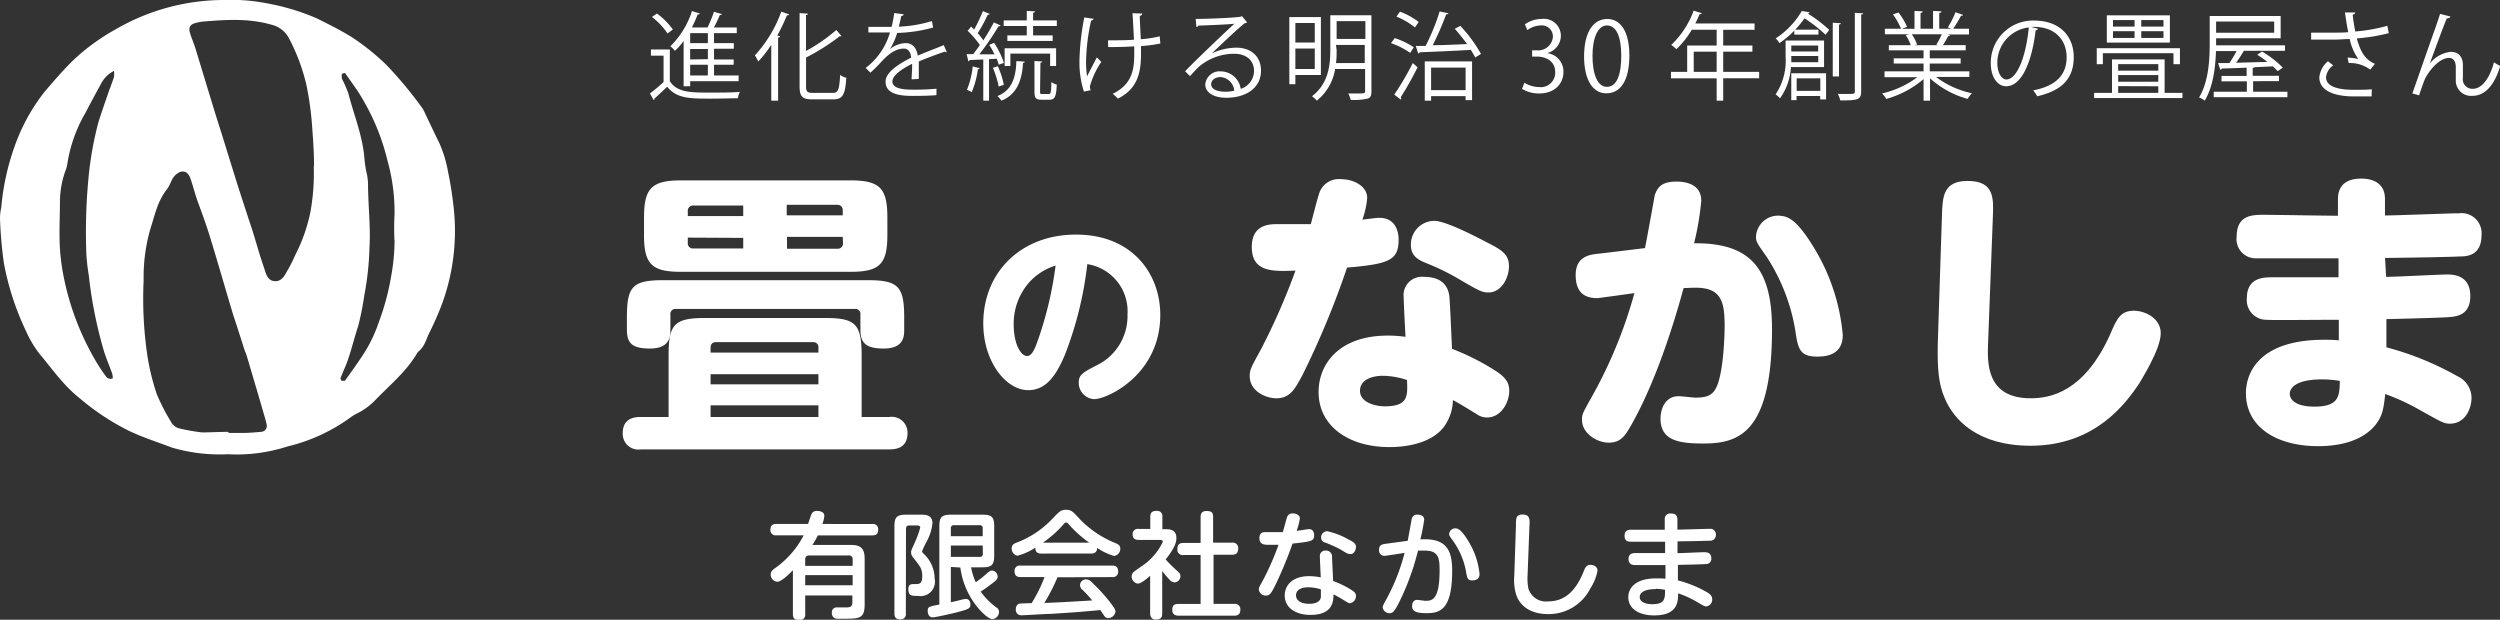 <svg xmlns="http://www.w3.org/2000/svg" width="347.74" height="86.2" viewBox="0 0 347.74 86.2"><rect x="0" y="0" width="347.74" height="86.2" fill="#333333" stroke="none"/><defs><style>.cls-1{fill:#fff;}</style></defs><g id="レイヤー_2" data-name="レイヤー 2"><g id="レイヤー_1-2" data-name="レイヤー 1"><path class="cls-1" d="M31.68,63.18a23.52,23.52,0,0,1-7-.71c-.26-.08-.52-.13-.77-.22C22,61.53,20,60.89,18.09,60a33.71,33.71,0,0,1-7-4.6c-2.25-1.78-3.83-4.08-5.62-6.22a15.09,15.09,0,0,1-1.84-3.1A38.24,38.24,0,0,1,.54,36.6,58.55,58.55,0,0,1,0,30.42a7.16,7.16,0,0,1,.18-1.58,33.89,33.89,0,0,1,1.9-8.61,26.36,26.36,0,0,1,4.16-7.51C7.46,11.29,8.69,9.87,10,8.56A28.93,28.93,0,0,1,16,4.13,30.06,30.06,0,0,1,31.26,0a25,25,0,0,1,5.79.45,31.55,31.55,0,0,1,7.08,2.13c1.67.85,3.34,1.66,4.93,2.67A32.69,32.69,0,0,1,53.72,9a56.54,56.54,0,0,1,4.88,5.84,4.18,4.18,0,0,1,.5.87c.66,1.38,1.31,2.78,2,4.17a17.31,17.31,0,0,1,1.22,4,53.11,53.11,0,0,1,.82,5.35,29.46,29.46,0,0,1-1.58,12.83,40.65,40.65,0,0,1-1.84,4.23c-.46.94-.68,2-1.61,2.68-1.48,2.62-3.79,4.49-5.83,6.6a9.27,9.27,0,0,1-2.73,2,5.27,5.27,0,0,0-.85.53,24.52,24.52,0,0,1-8.71,4A22.8,22.8,0,0,1,31.68,63.18Zm12-40.06c0-1.85-.11-3.45-.23-5.05a43.83,43.83,0,0,0-.85-6.35,27.18,27.18,0,0,0-2.39-6.37,3.7,3.7,0,0,0-2.44-1.91c-3.16-.92-6.35-.7-9.56-.44a6.55,6.55,0,0,0-1,.2c-.75.18-1,.6-.8,1.32s.51,1.38.73,2.08c.84,2.74,1.67,5.49,2.51,8.24.39,1.28.8,2.55,1.2,3.82.75,2.43,1.5,4.85,2.26,7.28.65,2,1.32,4.07,2,6.11.54,1.72,1,3.45,1.61,5.17.26.81.47,1.84,1.51,1.89s1.41-.9,1.84-1.64a18.21,18.21,0,0,0,1-2,23.06,23.06,0,0,0,2.11-6A29.89,29.89,0,0,0,43.64,23.12Zm-11.9,37v.1c.67,0,1.34,0,2,0,.86,0,1.74-.08,2.6-.16a.81.81,0,0,0,.71-1,7.38,7.38,0,0,0-.19-.78c-.86-3-1.73-5.91-2.6-8.86-.07-.25-.2-.49-.29-.75-.51-1.58-1-3.17-1.54-4.76-1.12-3.72-2.18-7.45-3.32-11.15C28.6,31,28,29.4,27.4,27.75c-.32-.95-.56-1.92-.89-2.87-.43-1.27-1.4-1.33-2.28-.35a2.93,2.93,0,0,0-.41.68,6,6,0,0,1-.56,1.07C21.9,27.94,21.52,30,20.87,32a24.2,24.2,0,0,0-.89,7,54.33,54.33,0,0,0,.4,9.62,32.13,32.13,0,0,0,1.44,6.24,28.7,28.7,0,0,0,1.92,3.74,1.85,1.85,0,0,0,1.23,1,28.44,28.44,0,0,0,3.15.55C29.32,60.14,30.53,60.07,31.74,60.07ZM15.68,52.62a2,2,0,0,0-.17-.91c-.36-1-.79-2-1.09-3a60.63,60.63,0,0,1-2.07-10.42,27.74,27.74,0,0,1-.34-3,78.81,78.81,0,0,1,.29-10.42A46.78,46.78,0,0,1,13.69,17c.4-1.28.84-2.54,1.28-3.81.28-.82.61-1.63.88-2.45a3,3,0,0,0,0-.88,4.14,4.14,0,0,0-1.78,1.76c-.74,1.35-1.47,2.7-2.18,4.07a20.06,20.06,0,0,0-2.53,7.15,4.81,4.81,0,0,1-.29,1,13.19,13.19,0,0,0-.73,3.93c0,1.61-.07,3.22-.06,4.83a29,29,0,0,0,.41,5,37.55,37.55,0,0,0,4.8,12.9q.57.94,1.23,1.83A.75.75,0,0,0,15.68,52.62ZM48,10.15l-.44.1a2.1,2.1,0,0,0,0,.7,17.9,17.9,0,0,1,.88,2c.8,3.11,2.07,6.09,2.27,9.35A15.75,15.75,0,0,0,51,24.08a7.37,7.37,0,0,1,.19,1.39c0,3,.38,6,.2,9a40.37,40.37,0,0,1-.71,6.57,39.94,39.94,0,0,1-.86,4.33c-.49,1.46-.86,3-1.34,4.42-.32,1-.75,1.86-1.11,2.8,0,.09.05.32.12.34s.45.09.51,0c.82-1.14,1.64-2.28,2.41-3.45a19.62,19.62,0,0,0,2.28-4.67,34.26,34.26,0,0,0,1.72-6.39,28.38,28.38,0,0,0,.47-4.79,34.77,34.77,0,0,1,0-3.82,26.51,26.51,0,0,0-1-7.53A30.69,30.69,0,0,0,50.56,14C49.81,12.63,48.85,11.42,48,10.15Z"/><path class="cls-1" d="M93.17,6.88v4.41c1,1.59,3,1.59,5.52,1.59,1.47,0,3.18,0,4.23-.1a3,3,0,0,0-.29.89c-.92,0-2.39.05-3.72.05-2.94,0-4.79,0-6.11-1.66-.62.6-1.25,1.19-1.77,1.65a.17.17,0,0,1-.1.21L90.4,13c.58-.43,1.27-1,1.9-1.59V7.74H90.54V6.88Zm-1.79-5A10.11,10.11,0,0,1,93.59,4.1l-.74.56a9.59,9.59,0,0,0-2.17-2.3ZM95.09,12V5.71a9.51,9.51,0,0,1-1.21,1.36,6.31,6.31,0,0,0-.63-.64,11.94,11.94,0,0,0,3-4.89l1.1.34a.28.28,0,0,1-.31.13,17.16,17.16,0,0,1-.8,1.81h2.18a18.53,18.53,0,0,0,.89-2.18l1.1.32c0,.08-.13.13-.28.13-.22.5-.52,1.17-.83,1.73h3.18v.79H99.32V6h2.75v.78H99.32V8.27h2.73V9H99.32v1.5h3.42v.79H96V12ZM98.46,6V4.61H96V6Zm0,2.23V6.82H96V8.27Zm0,2.27V9H96v1.5Z"/><path class="cls-1" d="M107.28,14V6.24a17.13,17.13,0,0,1-1.81,2.32A6.27,6.27,0,0,0,105,7.7a17.82,17.82,0,0,0,3.67-6.08l1.1.38a.25.25,0,0,1-.31.12,25.12,25.12,0,0,1-1.35,2.82l.39.11c0,.09-.1.16-.27.17V14Zm4.84-2c0,.75.16.92.94.92h2.8c.76,0,.88-.51,1-2.5a2.41,2.41,0,0,0,.86.4c-.15,2.19-.42,3-1.79,3H113c-1.38,0-1.78-.38-1.78-1.81V1.82l1.16.08c0,.1-.08.17-.27.19v5a23.47,23.47,0,0,0,4.22-2.92l.73.86a.32.32,0,0,1-.25,0A29,29,0,0,1,112.12,8Z"/><path class="cls-1" d="M131.7,7.26l-.08,0a.33.33,0,0,1-.2-.08c-1,.34-2.5.89-3.62,1.37,0,.31,0,.66,0,1s0,.91,0,1.43l-1,.06c0-.48.07-1.1.07-1.62a4.44,4.44,0,0,0,0-.54c-1.51.74-2.74,1.64-2.74,2.44s.92,1.15,2.77,1.15a32,32,0,0,0,3.36-.13v.89c-.79.08-2,.11-3.37.11-2.57,0-3.71-.62-3.71-2,0-1.18,1.55-2.32,3.56-3.32-.08-.84-.45-1.26-1-1.26-1,0-2,.55-3.2,1.89a20.33,20.33,0,0,1-1.47,1.46l-.66-.66a9.42,9.42,0,0,0,3.38-4.93h-3V3.74h3.23a16,16,0,0,0,.36-1.92l1.31.16c0,.14-.13.22-.33.25-.1.53-.22,1-.34,1.48a18.18,18.18,0,0,0,4.61-.78l.16.9a20.37,20.37,0,0,1-5,.75,9.33,9.33,0,0,1-1,2.26h0A3.57,3.57,0,0,1,126,6c.91,0,1.49.66,1.66,1.74,1.13-.51,2.54-1,3.61-1.47Z"/><path class="cls-1" d="M138.92,9a7.39,7.39,0,0,0-.28-.83l-1.07.06V14h-.8V8.27l-1.87.08a.28.28,0,0,1-.2.18l-.25-1h.91c.3-.38.62-.81.94-1.26a12.52,12.52,0,0,0-1.72-2,2.84,2.84,0,0,0,.48-.58l.44.42a23.76,23.76,0,0,0,1.22-2.57l.95.4a.27.27,0,0,1-.28.11A22.49,22.49,0,0,1,136,4.62a8.63,8.63,0,0,1,.78,1c.55-.87,1.08-1.76,1.46-2.51l.94.44a.37.37,0,0,1-.3.12,38,38,0,0,1-2.66,3.89l2.11,0a12.82,12.82,0,0,0-.73-1.32l.67-.28a11.35,11.35,0,0,1,1.37,2.79Zm-2.66.48c0,.09-.09.15-.24.15a12.1,12.1,0,0,1-.86,3.19,6.76,6.76,0,0,0-.66-.33,11.77,11.77,0,0,0,.8-3.25Zm2.53-.27a11.86,11.86,0,0,1,.84,2.58l-.72.25a13,13,0,0,0-.8-2.61Zm3.75-.64c0,.11-.08.16-.24.19-.15,2.65-1,4.43-3,5.24a4.28,4.28,0,0,0-.56-.64c1.84-.72,2.57-2.32,2.63-4.86Zm.28-3.65V3.62h-3.21V2.84h3.21V1.52l1.15.06c0,.1-.08.16-.27.19V2.84H147v.78H143.7v1.3h2.72v.77h-6.3V4.92Zm4.08,4.26h-.83V7.46h-5.53V9.18h-.8V6.71h7.16Zm-2.23,3.52c0,.33,0,.38.33.38h.88c.28,0,.34-.22.36-1.67a2.36,2.36,0,0,0,.75.36c-.06,1.67-.29,2.1-1,2.1h-1.1c-.84,0-1-.26-1-1.17V8.48l1.08.08c0,.08-.08.14-.25.17Z"/><path class="cls-1" d="M152.12,2.61a.36.36,0,0,1-.35.24,28.57,28.57,0,0,0-.7,5.53,13.38,13.38,0,0,0,.14,2.25c.29-.6.95-1.87,1.36-2.65l.62.63A11.55,11.55,0,0,0,151.6,12a2.08,2.08,0,0,0,.1.55l-.93.19a13.13,13.13,0,0,1-.62-4.31,34.2,34.2,0,0,1,.67-6Zm2,3c1.07,0,2.65,0,3.61-.09-.08-1.55-.17-3.4-.21-3.68l1.38.05a.4.4,0,0,1-.36.31c0,.74.09,2.1.14,3.26a16.31,16.31,0,0,0,2.63-.41l.09,1a20.23,20.23,0,0,1-2.69.36c0,.08,0,.3,0,1.08,0,2.9-.64,4.94-3.22,6.23a4.76,4.76,0,0,0-.72-.67c2.47-1.21,3-3,3-5.47V6.45c-.9.06-2.44.1-3.63.1Z"/><path class="cls-1" d="M168.62,7.4a8.17,8.17,0,0,1,3.32-.77c2.12,0,3.46,1.24,3.46,3.21,0,2.42-2.13,3.76-4.82,3.76-1.73,0-2.93-.7-2.93-1.87a2,2,0,0,1,2.2-1.8,2.83,2.83,0,0,1,2.73,2.43,2.64,2.64,0,0,0,1.85-2.51c0-1.44-1.07-2.37-2.76-2.37a7.6,7.6,0,0,0-4.86,1.76c-.4.37-.92.94-1.28,1.35l-.69-.68c1.21-1.26,5-4.91,6.86-6.61-.78.1-3.46.21-5,.26a.46.46,0,0,1-.28.21l-.11-1.14c1.81,0,5.26-.15,6.24-.3l.2-.09.71.87a.67.67,0,0,1-.33.12c-1,.78-3.49,3.16-4.53,4.16Zm1.84,5.36a5.83,5.83,0,0,0,1.22-.14,2.07,2.07,0,0,0-1.9-1.9c-.69,0-1.31.38-1.31,1C168.47,12.53,169.58,12.76,170.46,12.76Z"/><path class="cls-1" d="M183.73,10.43h-3.55v1.28h-.84V2.37h4.39Zm-.85-7.23h-2.7V5.92h2.7Zm-2.7,6.4h2.7V6.75h-2.7Zm10.58-7.48v10.6c0,.6-.14.89-.56,1a8.37,8.37,0,0,1-2.33.17,3.57,3.57,0,0,0-.33-.89l1.26,0c1,0,1.08,0,1.08-.35V9.6h-4.17A7.06,7.06,0,0,1,183.16,14a3.27,3.27,0,0,0-.67-.61c2.32-1.78,2.55-4.37,2.55-6.49V2.12Zm-4.84,4.82c0,.57,0,1.19-.09,1.83h4V6.25h-4Zm4-4h-4V5.42h4Z"/><path class="cls-1" d="M194,5.3a10.79,10.79,0,0,1,2.66,1.28l-.51.77A10.89,10.89,0,0,0,193.48,6Zm-.06,7.86a39.42,39.42,0,0,0,2.57-4.39c.54.47.6.54.67.59a45.9,45.9,0,0,1-2.34,4.16.35.35,0,0,1,.06.17.25.25,0,0,1-.06.16Zm.79-11.54a10.17,10.17,0,0,1,2.61,1.44l-.53.76a9.9,9.9,0,0,0-2.57-1.51Zm6.75.23a.36.36,0,0,1-.33.15,37,37,0,0,1-1.87,4.29c1.45,0,3.12-.09,4.78-.16A26,26,0,0,0,202.35,4l.78-.4A20.22,20.22,0,0,1,206,7.5L205.2,8c-.16-.31-.37-.67-.61-1.06-2.63.15-5.41.27-7.12.33a.25.25,0,0,1-.2.18l-.34-1.06,1.37,0a30.35,30.35,0,0,0,1.95-4.8ZM198.18,14V8.54h6.58v5.39h-.9v-.56h-4.8V14Zm5.68-4.6h-4.8v3.14h4.8Z"/><path class="cls-1" d="M215.29,7.4a2.58,2.58,0,0,1,2.18,2.6c0,1.59-1.15,3-3.4,3a4.41,4.41,0,0,1-2.36-.64l.33-.85a4,4,0,0,0,2.05.6,2,2,0,0,0,2.23-2.1c0-1.47-1.24-2.14-2.55-2.14h-.66V7h.66A2.05,2.05,0,0,0,216,5.16a1.54,1.54,0,0,0-1.72-1.62,3.36,3.36,0,0,0-1.84.65l-.33-.81a4.15,4.15,0,0,1,2.38-.75A2.36,2.36,0,0,1,217.11,5a2.51,2.51,0,0,1-1.82,2.36Z"/><path class="cls-1" d="M220.34,7.85c0-3.51,1.36-5.21,3.23-5.21s3.07,1.79,3.07,5.07c0,3.48-1.22,5.27-3.21,5.27C221.61,13,220.34,11.19,220.34,7.85Zm5.17-.08c0-2.51-.6-4.23-2-4.23-1.19,0-2,1.59-2,4.23s.74,4.31,2,4.31C225,12.08,225.51,10.15,225.51,7.77Z"/><path class="cls-1" d="M244.69,10v.89h-5V14h-.91V10.9h-6.35V10h2.25V6.33h4.1V4.14h-3.46a12.25,12.25,0,0,1-2.14,2.7,6.13,6.13,0,0,0-.72-.59,12.38,12.38,0,0,0,3.12-4.77l1.13.36c-.05.12-.17.14-.3.12-.18.44-.38.87-.6,1.3h8.24v.88h-4.36V6.33h4.06v.86h-4.06V10Zm-9.1,0h3.19V7.19h-3.19Z"/><path class="cls-1" d="M253.72,9.33h-4.61a8.22,8.22,0,0,1-1.52,4.35,3.49,3.49,0,0,0-.61-.55,8.44,8.44,0,0,0,1.39-5.23V5.64h5.35Zm-2-7.61a.27.27,0,0,1-.28.16l0,0a18.59,18.59,0,0,1,3,2.28l-.51.68A19.84,19.84,0,0,0,251,2.55a15.49,15.49,0,0,1-1.29,1.58h3.23v.68h-3.36V4.26A13.13,13.13,0,0,1,247.51,6a2.62,2.62,0,0,0-.52-.66,11.38,11.38,0,0,0,3.63-3.81Zm-2.56,12.21V10.19H254v3.64h-.82v-.48h-3.29v.58Zm0-6.14c0,.4,0,.6,0,.86h3.75V7.79Zm3.74-1.46h-3.74v.83h3.74Zm.3,4.57h-3.29v1.74h3.29Zm2.85-7.67c0,.09-.08.16-.25.19v7.22h-.87V3.16ZM258,1.78l1.15.07c0,.09-.1.16-.27.19V12.73c0,1.14-.51,1.26-2.91,1.23a3.34,3.34,0,0,0-.33-.89h1.27c1,0,1.09,0,1.09-.34Z"/><path class="cls-1" d="M273.93,10.7h-4.64a12.5,12.5,0,0,0,5,2.27,3.83,3.83,0,0,0-.6.79,13,13,0,0,1-5.23-2.86V14h-.9V11a13.59,13.59,0,0,1-5.19,2.76,3.53,3.53,0,0,0-.59-.76,13.12,13.12,0,0,0,4.91-2.26h-4.56V9.92h5.43V8.84h-4.15V8.11h4.15V7h-4.83V6.29h3.05a6.37,6.37,0,0,0-.7-1.41l.53-.11h-3.43V4h2.25a9.81,9.81,0,0,0-1.13-2l.77-.26a8.55,8.55,0,0,1,1.19,2l-.71.27h1.75V1.52l1.14.06c0,.14-.12.2-.3.23V4h1.74V1.52l1.17.06c0,.14-.14.2-.31.23V4h1.69l-.5-.19A12,12,0,0,0,272,1.7l1.06.37c0,.08-.14.12-.29.12A19.35,19.35,0,0,1,271.68,4h2.2v.79h-3l.39.12A.26.26,0,0,1,271,5c-.19.36-.48.88-.75,1.28h3.17V7h-5V8.11h4.3v.73h-4.3V9.92h5.51Zm-4.59-4.49a11.41,11.41,0,0,0,.75-1.44h-4.16a6.46,6.46,0,0,1,.73,1.43l-.41.09h3.3Z"/><path class="cls-1" d="M283.48,4a.34.34,0,0,1-.33.21c-.48,4.16-1.87,7.79-4.1,7.79-1.12,0-2.14-1.13-2.14-3.24a5.87,5.87,0,0,1,6-5.9c3.87,0,5.54,2.45,5.54,5.06,0,3.18-1.84,4.72-5.08,5.47a5.72,5.72,0,0,0-.56-.82c3.07-.59,4.65-2.08,4.65-4.61,0-2.21-1.41-4.22-4.55-4.22l-.4,0Zm-1.28-.18a4.94,4.94,0,0,0-4.38,4.91c0,1.44.62,2.33,1.26,2.33C280.7,11,281.86,7.46,282.2,3.79Z"/><path class="cls-1" d="M301.09,12.92h2.48v.72H291.28v-.72h2.49V8.26h7.32ZM292.5,7.4V8.93h-.85V6.7h11.57V8.93h-.9V7.4Zm9.32-5.27v3.8h-8.77V2.13Zm-7.91.66V3.7h3V2.79Zm0,1.55v.94h3V4.34Zm6.3,4.58h-5.58v.91h5.58Zm0,2.45v-.93h-5.58v.93Zm-5.58.61v.94h5.58V12Zm6.3-8.28V2.79h-3.09V3.7Zm0,1.58V4.34h-3.09v.94Z"/><path class="cls-1" d="M308.25,5.32V6c0,2.31-.19,5.69-1.58,8a3.06,3.06,0,0,0-.79-.45c1.35-2.21,1.48-5.3,1.48-7.51V2.23h9.87V5.32Zm5.15,7.44h4.77v.76H307.92v-.76h4.61V11.31H309v-.75h3.5V9.41c-1.32.06-2.54.1-3.46.12a.26.26,0,0,1-.2.18l-.31-.94,1.57,0a16.88,16.88,0,0,0,1-1.67h-2.87V6.31h9.6v.76h-5.72c-.28.48-.68,1.11-1.08,1.66l4.35-.12a17.1,17.1,0,0,0-1.41-1l.67-.44a13.92,13.92,0,0,1,2.89,2.24l-.72.49a6.8,6.8,0,0,0-.66-.67l-2.57.12c0,.06-.12.08-.24.1v1.09H317v.75H313.4ZM316.33,3h-8.08V4.55h8.08Z"/><path class="cls-1" d="M332.27,4.61a25.19,25.19,0,0,1-4.45.73c.52,1.82,1.08,2.91,2.52,3.54l-.65.81a4.66,4.66,0,0,0-3-.92L326.54,8a11.79,11.79,0,0,1,1.49.2,7.21,7.21,0,0,1-1.19-2.77c-.6,0-1.42.08-2.22.08s-2.29,0-3.15,0V4.54c.81,0,1.94,0,3.16,0,.68,0,1.46,0,2-.07-.16-.72-.3-1.71-.46-2.74l1.43,0c0,.16-.14.25-.35.31.08.76.21,1.6.36,2.34a23.63,23.63,0,0,0,4.46-.79Zm-2.39,8.8c-.65,0-1.33,0-2.49,0-2.8,0-4.78-.85-4.78-2.65a3.33,3.33,0,0,1,1.2-2.24l.73.57a2.33,2.33,0,0,0-1,1.65c0,1.32,1.72,1.75,3.84,1.75,1.17,0,1.85,0,2.53-.07Z"/><path class="cls-1" d="M335.55,13c1-2.84,2.64-7.58,3.16-9,.25-.72.6-1.74.69-2.07l1.45.37c-.07.19-.26.26-.52.26-.74,1.83-1.88,5-2.37,6.3h0a4.31,4.31,0,0,1,2.93-1.65c1.17,0,1.73.79,1.69,2l0,1.59a1.33,1.33,0,0,0,1.39,1.55c1.2,0,2.32-1.38,2.93-3.68a7,7,0,0,0,.87.5c-.74,2.55-2.06,4.16-3.84,4.16a2.13,2.13,0,0,1-2.34-2.22c0-.26,0-1.49,0-1.77,0-.84-.35-1.28-.94-1.28-1.54,0-3.09,2.23-3.42,3.1-.19.47-.49,1.33-.74,2.1Z"/><path class="cls-1" d="M93,49.44c0-4.42.83-5.21,5.21-5.21h16.47c4.25,0,5.17.75,5.17,5.17V58h3.83a2.2,2.2,0,0,1,2.55,2.25c0,2.21-1.84,2.26-2.55,2.26H89.16a2.19,2.19,0,0,1-2.54-2.26c0-2.12,1.67-2.25,2.54-2.25H93Zm26.68-5.67a.7.7,0,0,0-.75-.8H94a.7.7,0,0,0-.75.8v2.08c0,.84,0,2.63-2.84,2.63-2.5,0-3.21-.75-3.21-2.63V44.14c0-4.33.79-5.17,5.13-5.17H120.6c4.29,0,5.17.79,5.17,5.17v1.71c0,.84,0,2.63-2.84,2.63-2.46,0-3.25-.75-3.25-2.63Zm3.75-11.09c0,4.12-1.12,5.13-5.17,5.13H94.75c-4.09,0-5.17-1.05-5.17-5.13V30.26c0-4.09,1.08-5.17,5.17-5.17h23.51c4.13,0,5.17,1.08,5.17,5.17ZM95.67,30.05h7.71V28.59H96.46a.72.72,0,0,0-.79.79Zm0,3v.71a.71.71,0,0,0,.79.8h6.92V33.09Zm3.17,16h15v-.66a.7.7,0,0,0-.75-.8H99.59c-.55,0-.75.34-.75.8Zm15,3h-15v1.41h15Zm0,4.33h-15V58h15Zm3.38-26.43v-.67a.72.72,0,0,0-.79-.79h-7v1.46Zm0,3h-7.75V34.6h7a.73.73,0,0,0,.79-.8Z"/><path class="cls-1" d="M148.1,49.41c-1.27,3-2.69,4.86-5.08,4.86-3.11,0-6.25-4-6.25-9.28,0-7.17,5.28-12.36,12.89-12.36,7.86,0,11.73,5.47,11.73,11.17,0,8.31-7.37,11.72-9.2,11.72a2.27,2.27,0,0,1-2.14-2.3c0-1.09.55-1.39,2.36-2.34a7.61,7.61,0,0,0,4.42-7.14,6.63,6.63,0,0,0-5.59-7A50.15,50.15,0,0,1,148.1,49.41Zm-4.94-10.14A8.69,8.69,0,0,0,141,45.13c0,2.73,1,4.39,1.86,4.39s1.31-1.69,1.64-2.58a50.68,50.68,0,0,0,2.33-10A8.19,8.19,0,0,0,143.16,39.27Z"/><path class="cls-1" d="M181.16,52.19c-1,1.83-1.67,3.21-3.62,3.21-1.51,0-3.71-1-3.71-3.09,0-.87.16-1.16,1.54-3.67a91.62,91.62,0,0,0,4.83-11c-3.16.12-6.08.25-6.08-3.3,0-3.16,2.54-3.16,3.54-3.16s3.88,0,4.67,0c.17-.63.92-3.59,1.13-4.17a2.86,2.86,0,0,1,3-2.09c1.91,0,3.71,1,3.71,2.63a11.65,11.65,0,0,1-.67,3c1.79-.21,2-.25,2.38-.25,2.12,0,2.66,1.75,2.66,3,0,2.84-1.16,3.42-7.17,3.92A120.63,120.63,0,0,1,181.16,52.19Zm14.09-10.8a2.56,2.56,0,0,1,2.84-2.88c3.33,0,3.5,2.34,3.54,3.09.09,1.21.25,5,.34,6.92a33.48,33.48,0,0,1,6.29,3.21c1.13.79,1.67,1.46,1.67,2.63,0,1.62-1.13,3.71-3.09,3.71a2.42,2.42,0,0,1-1.37-.42c-.46-.29-2.84-1.75-3.38-2a6.46,6.46,0,0,1-1.33,3.83c-1.88,2.34-5.55,2.71-7.47,2.71-5.71,0-9.88-2.92-9.88-7.67,0-3.83,2.8-7.84,9.63-7.84a17.73,17.73,0,0,1,2.46.17C195.46,46,195.25,42.27,195.25,41.39Zm-2.91,10.88c-1.17,0-3.17.38-3.17,2.09s2.33,2.16,3.42,2.16c3.29,0,3.21-1.41,3.12-3.66A10.89,10.89,0,0,0,192.34,52.27Zm14.25-18.68c2.21,1.13,3.3,1.71,3.3,3.42s-1.09,3.67-2.84,3.67c-.87,0-1.21-.16-4-1.79a32.43,32.43,0,0,0-4.67-2.29c-1-.42-2.13-.92-2.13-2.51a3.28,3.28,0,0,1,3.26-3.37C201,30.72,204.84,32.68,206.59,33.59Z"/><path class="cls-1" d="M228.81,34.51c.25-1.17,1.33-7.21,1.37-7.38.38-1.12,1-1.87,3-1.87.55,0,3.46,0,3.46,2.66a39.42,39.42,0,0,1-1,5.92c7.84-.08,10.84,3.51,10.84,11.93,0,14.63-4.75,15.92-9.59,15.92-3.46,0-5.92-.46-5.92-3.46,0-1,.42-3.12,2.55-3.12.37,0,2,.2,2.33.2,2,0,2.58-.58,3.09-1.91.87-2.5.95-7.3.95-8,0-3.29-.37-5.38-4-5.38-.71,0-1.42.05-1.71.05-.92,3.37-3.46,12.29-7.25,19-.84,1.46-1.42,2.5-3.17,2.5-1.59,0-3.71-1.25-3.71-3.17,0-.79.08-.92,1.46-3.38a64.08,64.08,0,0,0,5.83-14.25c-.54.08-5,.7-5.17.7-2.21,0-3-1.25-3-3.21,0-2.66,2-2.87,3.46-3Zm23.59.09a27.87,27.87,0,0,1,3.92,12c0,3-2.71,3-3.62,3-2.46,0-2.63-1.25-3-3.76a26.71,26.71,0,0,0-4-10.17c-1.33-1.87-1.45-2.08-1.45-2.75a3.08,3.08,0,0,1,3.21-2.92C248.53,30.09,249.74,30.18,252.4,34.6Z"/><path class="cls-1" d="M270.12,29.88c.08-2.58.21-4.71,3.58-4.71,3.75,0,3.59,2.46,3.5,5l-.66,17.39c-.13,2.88-.29,7.84,5.92,7.84,2.79,0,7.42-.92,11-8.76,1-2.37,1.5-3.42,3.38-3.42,1.46,0,3.71,1,3.71,3.13,0,2.29-2.84,6.67-3,7C295.76,56,291.5,62,282.46,62c-7.34,0-10.72-3.55-12-6.72-.79-1.87-1-3.83-.92-7.62Z"/><path class="cls-1" d="M331.9,38.51c1.37,0,7.38-.33,8.58-.33,1.67,0,3.13.71,3.13,3,0,2.71-2,2.84-2.88,2.92s-3.87.17-8.79.29v3.92a41.49,41.49,0,0,1,9.84,4,3.36,3.36,0,0,1,2,3c0,1.54-.88,3.62-3,3.62-.84,0-1.13-.2-4-1.79a30.48,30.48,0,0,0-5-2.33c-.25,2.12-.37,3-1.33,4.25-2,2.5-5.5,3-8,3-5.71,0-10.05-2.59-10.05-7.38,0-2.25,1.25-7.42,10.92-7.42a20,20,0,0,1,2,.08V44.48c-3.91,0-9.08.08-10,0a2.73,2.73,0,0,1-2.79-3c0-2.91,2.37-2.91,3.62-2.91l9.13,0V35.93c-8.5,0-10.5,0-11.46,0a2.66,2.66,0,0,1-2.71-3c0-3.05,2.21-3.05,3.79-3.05s8.84.13,10.3.13v-2.3c0-2.54,2-2.87,3.25-2.87s3.29.41,3.29,2.83v2.3c1.63,0,8.84-.3,10.3-.3a2.78,2.78,0,0,1,3.13,3c0,2.83-1.92,3-3,3-1.54.08-6,.16-10.42.21ZM323,52.77c-3.79,0-4.5,1.29-4.5,2,0,.88.92,1.79,3.42,1.79,3.46,0,3.5-1.5,3.54-3.58A16.32,16.32,0,0,0,323,52.77Z"/><path class="cls-1" d="M121.33,72.89a.7.7,0,0,1,.82.75c0,.62-.27.83-.82.83h-7.57A11.51,11.51,0,0,1,113,75.8h5.38c1.28,0,1.89.45,1.89,1.89v6.37c0,1.89-.66,2-2.61,2-.31,0-1.09,0-1.33,0a.76.76,0,0,1-.62-.82.67.67,0,0,1,.75-.75l1.2,0c.45,0,.9,0,.9-.72v-.94H112v2.59a.73.73,0,0,1-.82.83c-.6,0-.89-.2-.89-.83V79.32c-.56.58-1.62,1.6-2.18,1.6a1,1,0,0,1-.91-1c0-.42.24-.62.59-.88a12.77,12.77,0,0,0,4-4.58H108a.72.72,0,0,1-.84-.78c0-.76.53-.8.84-.8h4.4c.08-.23.4-1.22.49-1.4a.77.77,0,0,1,.77-.41c.38,0,1,.13,1,.67a4.07,4.07,0,0,1-.27,1.14ZM112,78.71h6.6v-.88a.5.5,0,0,0-.57-.57h-5.47c-.42,0-.56.22-.56.57ZM118.6,80H112v1.41h6.6Z"/><path class="cls-1" d="M126,85.32a.72.72,0,0,1-.75.84c-.61,0-.84-.29-.84-.84V73.25c0-1.31.31-1.66,1.67-1.66H128c.75,0,1.7,0,1.7,1.23a7,7,0,0,1-.9,2.68,11.24,11.24,0,0,0-.54,1.18c0,.13.09.21.17.3A4.74,4.74,0,0,1,130,80.47a2,2,0,0,1-2.29,2.42c-.88,0-1.36,0-1.36-.91,0-.74.35-.74.93-.74s1,0,1-1.09-.3-1.34-1.25-2.59a1.06,1.06,0,0,1-.3-.72c0-.22,0-.24.4-1.12A14.9,14.9,0,0,0,128,73.4c0-.29-.28-.31-.43-.31h-1.1c-.34,0-.45.2-.45.47Zm6.26-6.46v4.91c.72-.16,1-.22,1.53-.37a4.06,4.06,0,0,1,.56-.09c.5,0,.63.48.63.76,0,.57-.15.66-2.24,1.19-1.12.27-2.72.61-3,.61-.6,0-.7-.63-.7-.87,0-.6.16-.64,1.62-.91V73.24c0-1.31.3-1.65,1.65-1.65h4.33c1.33,0,1.65.32,1.65,1.65v4c0,1.33-.32,1.67-1.65,1.67h-1.57a9.73,9.73,0,0,0,.65,2.08A14.23,14.23,0,0,0,137,80c.67-.57.73-.64,1-.64a.85.85,0,0,1,.77.83c0,.32-.15.5-.74.95s-1.07.8-1.62,1.15a9.66,9.66,0,0,0,2.15,2.18.72.72,0,0,1,.4.64,1,1,0,0,1-.9,1c-.65,0-1.73-1.22-1.87-1.38a11,11,0,0,1-2.61-5.79Zm4.43-4.28V73.51a.4.4,0,0,0-.45-.46h-3.52a.4.4,0,0,0-.46.46v1.07Zm0,1.3h-4.43v1.58h4a.39.39,0,0,0,.45-.44Z"/><path class="cls-1" d="M144.85,77c-.45,0-.87-.14-.83-.83a8.56,8.56,0,0,1-2.49,1.13,1,1,0,0,1-.81-1c0-.53.32-.68.73-.84a13.28,13.28,0,0,0,5.16-3.55c.83-.83,1-1,1.66-1s.92.19,1.65,1a14.26,14.26,0,0,0,5.2,3.62c.42.17.71.32.71.8a1,1,0,0,1-.87,1,8.51,8.51,0,0,1-2.36-1.12.71.71,0,0,1-.82.78Zm2.24,3.3a26,26,0,0,1-1.83,3.57c2.52-.1,2.93-.13,6.66-.35a17.23,17.23,0,0,0-1.33-1.46.8.8,0,0,1,.55-1.46c.35,0,.54.19,1.05.71A22.82,22.82,0,0,1,154.58,84c.45.61.58.83.58,1.1a1.07,1.07,0,0,1-1,.88.64.64,0,0,1-.55-.3c-.08-.11-.46-.69-.56-.82-2.86.26-3.86.34-7,.53-.59,0-3.49.19-3.9.19a.75.75,0,0,1-.85-.85.77.77,0,0,1,.42-.75c.16-.05,1.49-.08,1.77-.08a20.11,20.11,0,0,0,1.8-3.63h-3.33c-.5,0-.84-.18-.84-.83a.72.72,0,0,1,.84-.77h12.74c.51,0,.83.19.83.83a.72.72,0,0,1-.83.77Zm4.42-4.82A16,16,0,0,1,148.72,73c-.19-.24-.29-.32-.43-.32s-.23.09-.42.32a15.77,15.77,0,0,1-2.8,2.48Z"/><path class="cls-1" d="M162.21,73.61c.54,0,1.42.09,1.42,1.21,0,.5-.09,1.22-1.49,3a17.64,17.64,0,0,0,1.33,1.34c.66.6.72.66.72,1a.87.87,0,0,1-.8.85,1,1,0,0,1-.73-.4,11.93,11.93,0,0,1-1-1.19v5.92c0,.66-.32.84-.92.84s-.76-.5-.76-.84V80.09c-.52.45-1.27,1.09-1.72,1.09a1,1,0,0,1-.85-1,.87.87,0,0,1,.24-.58c.07-.08,1-.75,1.21-.88a8.39,8.39,0,0,0,2.88-3.34c0-.28-.28-.28-.47-.28h-2.88c-.35,0-.85-.08-.85-.78a.72.72,0,0,1,.85-.75H160V71.89c0-.62.27-.83.9-.83a.72.72,0,0,1,.78.83v1.72Zm9.15,1.87a.75.75,0,0,1,.87.78c0,.63-.24.9-.87.9H168.8V84h2.85a.75.75,0,0,1,.88.77c0,.64-.29.87-.88.87H164c-.24,0-.94,0-.94-.77s.35-.87.94-.87h3v-6.8h-2.39a.73.73,0,0,1-.84-.8c0-.67.3-.88.84-.88h2.39V71.93c0-.32.06-.85.8-.85s.94.21.94.85v3.55Z"/><path class="cls-1" d="M177.47,81.23c-.64,1.31-.85,1.61-1.37,1.61a.94.94,0,0,1-1-.85c0-.27.08-.38.61-1.34a39.25,39.25,0,0,0,2.13-4.87c-.74,0-1.26,0-1.3,0-.62,0-1.36,0-1.36-.92s.63-.84,1-.84,1.86,0,2.26,0c.09-.31.46-1.7.56-2a.78.78,0,0,1,.81-.61c.4,0,1,.19,1,.72a9.8,9.8,0,0,1-.45,1.7c.27,0,1.47-.23,1.73-.23.51,0,.7.41.7.84,0,.81-.29.88-3,1.17A55.61,55.61,0,0,1,177.47,81.23Zm6.12-3.8a.75.75,0,0,1,.8-.85.83.83,0,0,1,.89.74c0,.38.13,2.8.15,3.49A13.64,13.64,0,0,1,188,82.07c.45.29.61.48.61.84a1,1,0,0,1-.85,1c-.14,0-.33-.11-.94-.49-.43-.27-1-.58-1.34-.74,0,1-.12,2.85-3.19,2.85-2.08,0-3.59-1-3.59-2.7,0-1.35,1-2.69,3.4-2.69a8.46,8.46,0,0,1,1.61.17C183.7,79.9,183.59,77.88,183.59,77.43ZM182,81.69c-1.25,0-1.73.53-1.73,1.12,0,.88,1,1.18,1.82,1.18.47,0,1.54-.09,1.64-.94,0-.26,0-.45,0-1.07A5.85,5.85,0,0,0,182,81.69Zm5.31-6.79c.93.47,1.3.68,1.3,1.17s-.31,1-.74,1c-.27,0-.4,0-1.36-.61-.61-.35-1.92-.92-2.22-1a.72.72,0,0,1-.53-.69.86.86,0,0,1,.86-.88A10.71,10.71,0,0,1,187.33,74.9Z"/><path class="cls-1" d="M195.81,75.22c.09-.46.46-2.53.54-2.94a.73.73,0,0,1,.83-.69c.6,0,.92.3.92.67a26.29,26.29,0,0,1-.53,2.77c3.78-.24,4.42,1.68,4.42,4.39,0,5.34-1.67,5.87-3.52,5.87-1.54,0-2.05-.27-2.05-1,0-.53.28-.85.68-.85.25,0,.93.13,1.22.13.88,0,1.92-.15,1.92-4.23,0-1.6-.09-2.75-2-2.75-.3,0-.59,0-1,0A34.74,34.74,0,0,1,194.5,84c-.48.89-.71,1.29-1.17,1.29a.93.93,0,0,1-1-.83c0-.19.15-.45.54-1.17a27.92,27.92,0,0,0,2.5-6.38c-.45.06-2.62.41-2.82.41a.76.76,0,0,1-.73-.85c0-.67.43-.78,1-.84Zm8.48.13a10.64,10.64,0,0,1,1.51,4.52c0,.57-.39.86-1,.86s-.72-.22-.88-1.23a10.61,10.61,0,0,0-1.86-4.34c-.41-.56-.49-.69-.49-.91a.86.86,0,0,1,.89-.76C203.09,73.49,203.73,74.42,204.29,75.35Z"/><path class="cls-1" d="M210.86,73.19c0-1.14,0-1.62.95-1.62s1,.63.93,1.62L212.48,80a7.46,7.46,0,0,0,.11,1.85,2.56,2.56,0,0,0,2.76,1.8c2.52,0,4-1.75,5-4.34.24-.58.48-.74.86-.74s1,.18,1,.83a6.93,6.93,0,0,1-1,2.45,6.49,6.49,0,0,1-5.85,3.57c-2.66,0-3.89-1.28-4.39-2.48a6.8,6.8,0,0,1-.34-2.83Z"/><path class="cls-1" d="M233.33,76.94c.59,0,3.19-.13,3.71-.13.26,0,1,0,1,.85a.74.74,0,0,1-.81.8c-.9.06-2.87.09-3.84.11v2.16a16.15,16.15,0,0,1,4,1.62c.66.38.77.67.77,1a.93.93,0,0,1-.85,1c-.21,0-.46-.14-1.26-.62a13.85,13.85,0,0,0-2.63-1.2c0,1.17-.05,3.07-3.34,3.07-2.21,0-3.59-1-3.59-2.54,0-.28,0-2.61,3.92-2.61.39,0,.93,0,1.25.06V78.6c-3.06,0-4,0-4.14,0-.4,0-1-.05-1-.85s.65-.82,1-.82c.64,0,3.51,0,4.09,0l0-1.58c-1.15,0-3.57,0-4.64,0-.44,0-1,0-1-.83s.64-.84,1-.84l4.59,0,0-1.45a.74.74,0,0,1,.85-.8c.26,0,.91,0,.91.8v1.44c.71,0,3.81-.11,4.45-.11a.77.77,0,0,1,.9.81.78.78,0,0,1-.85.84c-1.87.06-2.43.06-4.48.09Zm-3,5c-1.9,0-2.25.67-2.25,1.1,0,.74.88,1,1.74,1,1.78,0,1.78-.77,1.78-2A8.92,8.92,0,0,0,230.35,81.9Z"/></g></g></svg>